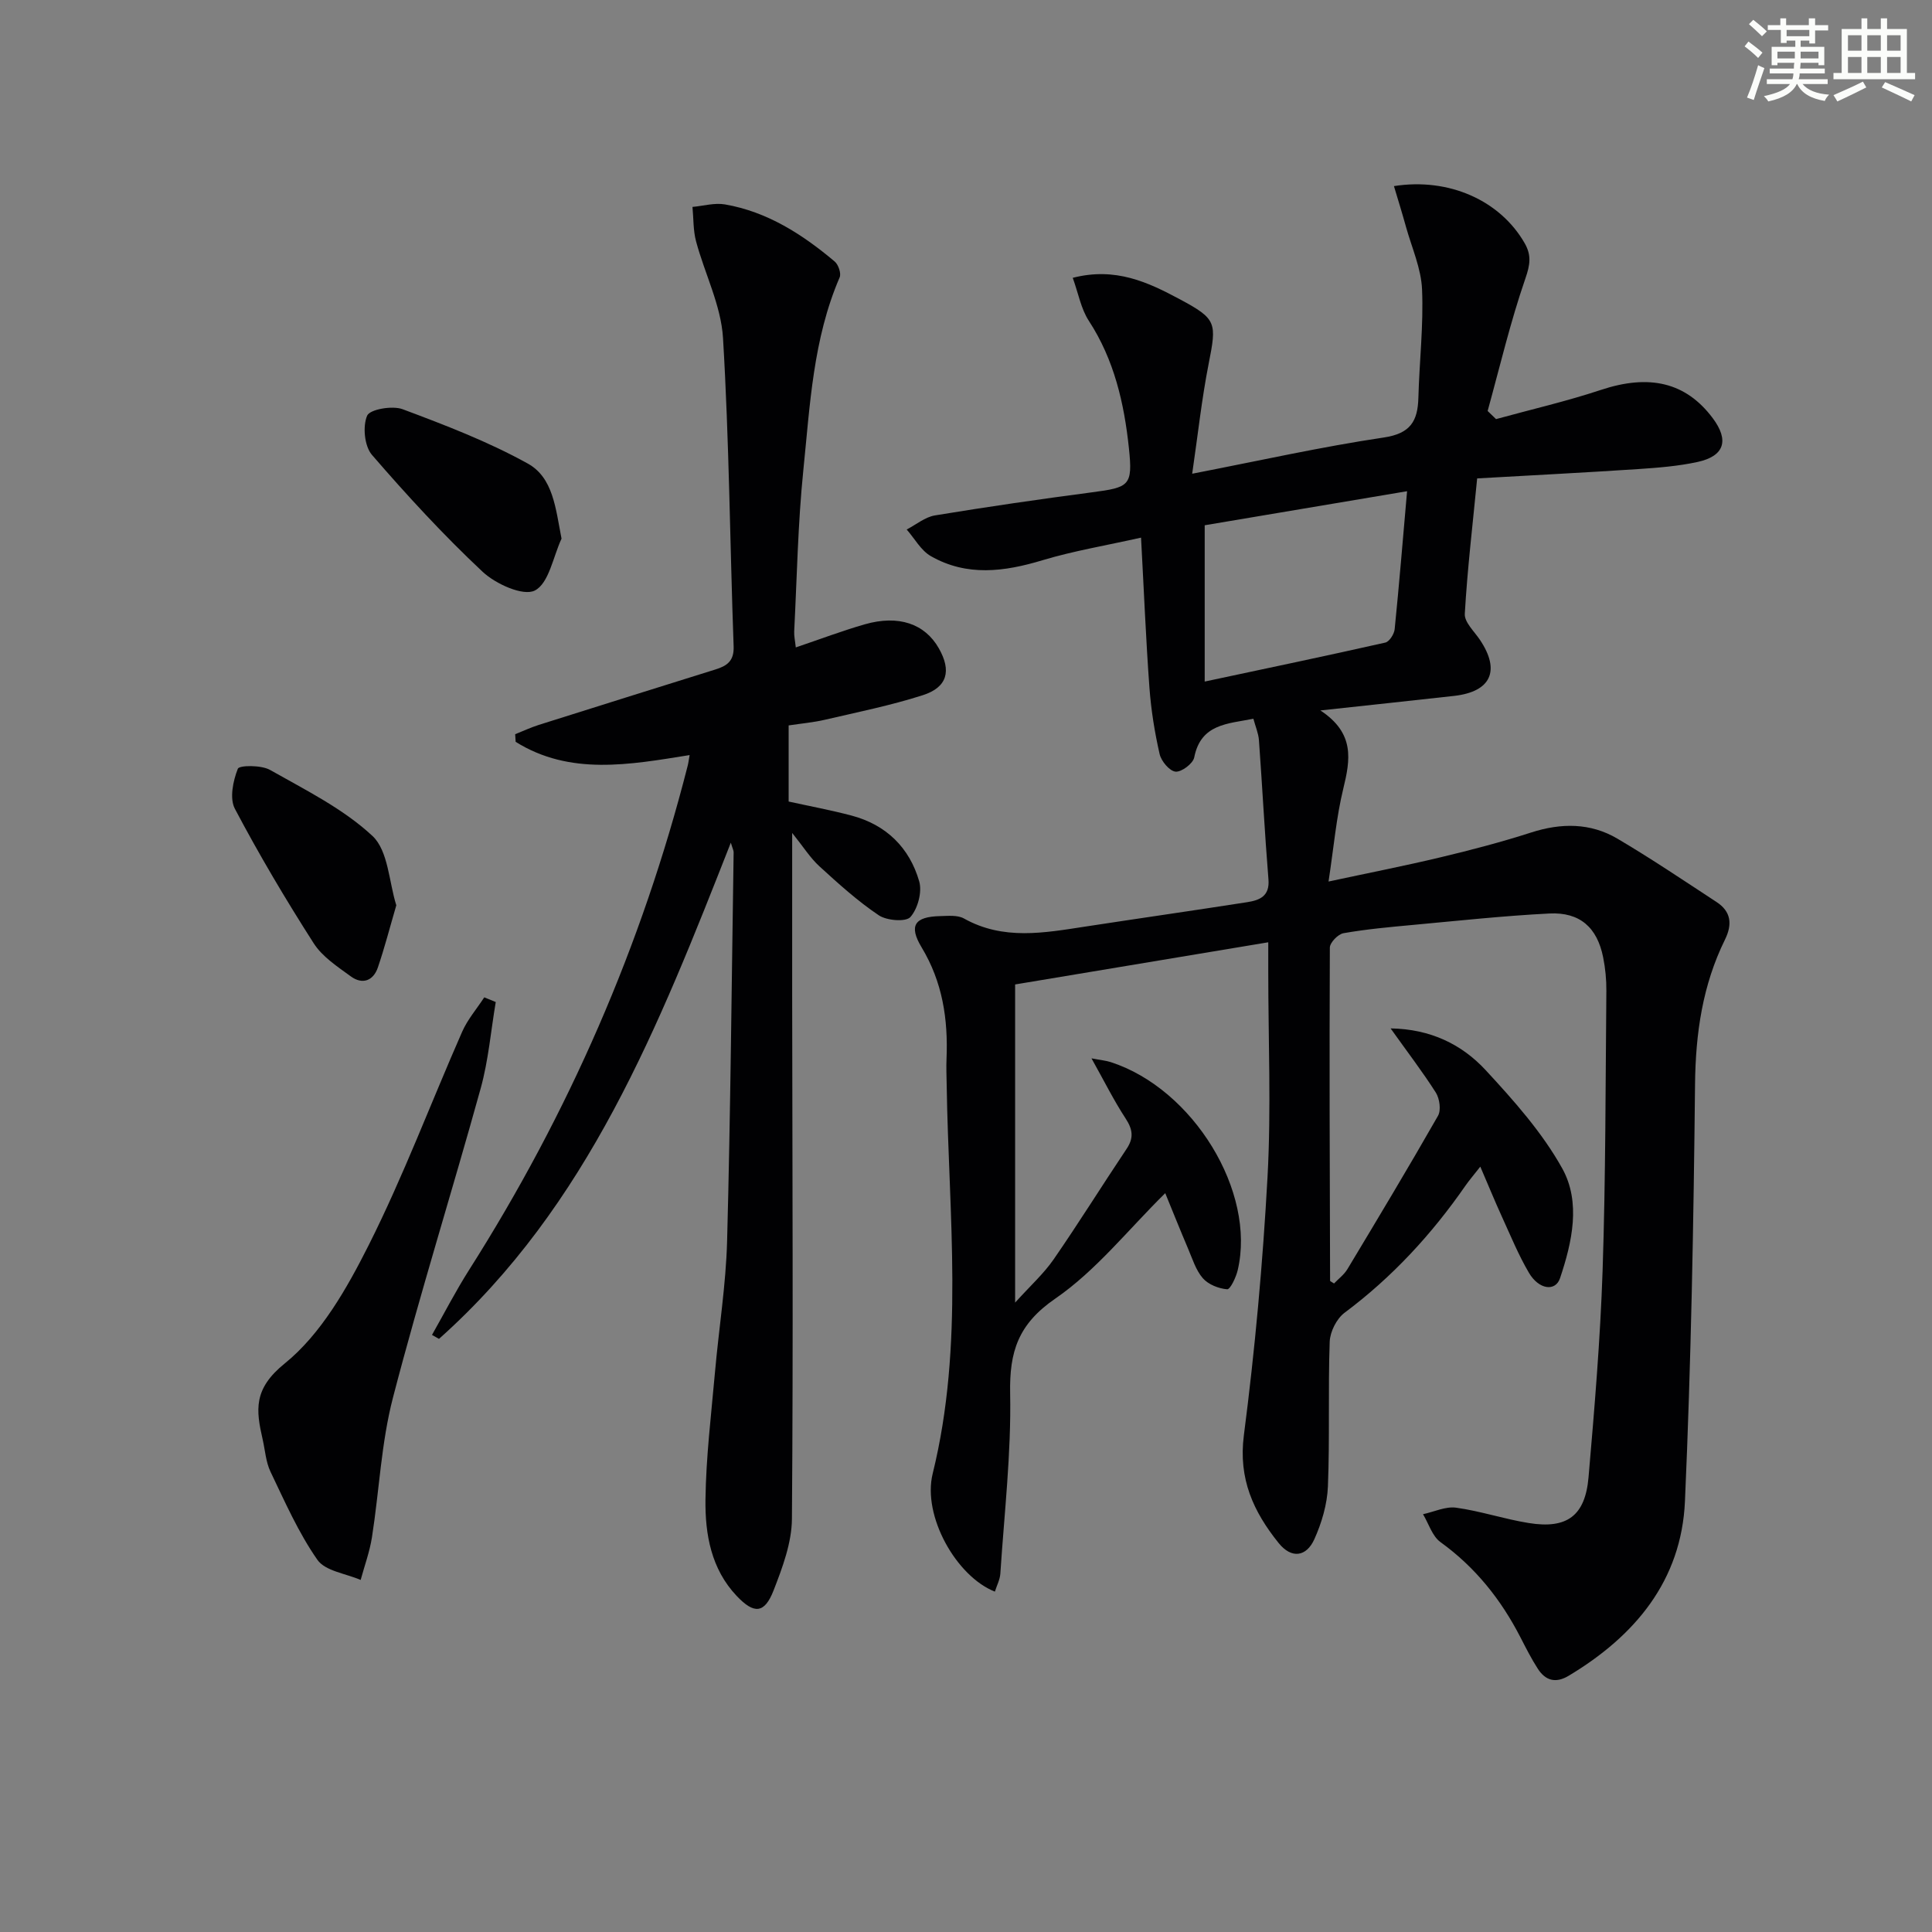 <svg enable-background="new 0 0 400 400" viewBox="0 0 400 400" xmlns="http://www.w3.org/2000/svg"><rect x="0" y="0" width="400" height="400" fill="#808080" stroke="none"/><g fill="#010103"><path d="m287.91 212.92c8.24.13 14.72 3.29 19.66 8.62 5.84 6.31 11.73 12.92 15.87 20.36 3.9 7.01 2.06 15.25-.45 22.73-.95 2.84-4.39 2.38-6.44-1.11-2.18-3.71-3.82-7.74-5.62-11.67-1.44-3.15-2.75-6.37-4.45-10.31-1.35 1.73-2.28 2.8-3.08 3.95-6.98 10.06-15.16 18.94-25.02 26.3-1.65 1.23-3 3.93-3.08 6-.35 9.99.03 20-.37 29.98-.15 3.68-1.28 7.52-2.81 10.91-1.64 3.63-4.71 4.12-7.39.79-5.21-6.48-8.37-13.28-7.2-22.31 2.3-17.77 3.92-35.65 4.9-53.54.77-14.12.15-28.32.15-42.49 0-1.8 0-3.6 0-6.04-17.83 2.97-35.06 5.84-52.41 8.73v65.87c3.17-3.51 5.93-5.99 7.98-8.96 5.19-7.51 10.02-15.28 15.1-22.87 1.53-2.28 1.27-4.04-.21-6.3-2.44-3.73-4.43-7.75-7.06-12.44 1.94.37 3 .46 3.99.78 17.09 5.54 30.12 26.84 26.28 43.09-.35 1.48-1.54 3.99-2.18 3.94-1.76-.14-3.89-.98-5.03-2.28-1.46-1.67-2.16-4.03-3.07-6.15-1.68-3.95-3.27-7.93-4.72-11.47-7.68 7.56-14.31 16.02-22.76 21.83-7.69 5.29-9.52 10.97-9.35 19.64.24 12.42-1.22 24.87-2.03 37.3-.08 1.25-.74 2.47-1.13 3.73-7.98-3.14-15.04-15.65-12.88-24.42 6.58-26.67 3.31-53.59 2.9-80.46-.03-1.83-.11-3.67-.03-5.5.33-8.13-.82-15.82-5.16-23.01-2.73-4.53-1.42-6.35 3.83-6.47 1.65-.04 3.6-.25 4.93.49 8.16 4.57 16.62 2.98 25.12 1.68 11.16-1.71 22.34-3.31 33.5-5.05 2.56-.4 4.72-1.2 4.43-4.72-.78-9.6-1.27-19.22-1.97-28.83-.11-1.44-.73-2.85-1.15-4.43-5.34 1.06-10.88 1.04-12.25 8.01-.25 1.27-2.63 3.06-3.87 2.94s-2.96-2.17-3.29-3.63c-1.03-4.51-1.77-9.12-2.11-13.74-.73-9.92-1.13-19.87-1.74-31.08-7.34 1.65-13.99 2.75-20.4 4.68-7.92 2.39-15.66 3.41-23.12-.85-2.05-1.17-3.35-3.64-5-5.51 1.94-1.01 3.8-2.58 5.85-2.92 10.8-1.78 21.64-3.35 32.5-4.78 7.77-1.02 8.48-1.36 7.66-9.13-.98-9.29-3.04-18.31-8.3-26.38-1.62-2.48-2.16-5.66-3.33-8.9 8.87-2.28 15.62.93 22.21 4.46 7.61 4.08 7.61 4.82 5.93 13.33-1.43 7.25-2.22 14.63-3.41 22.77 14.02-2.72 26.77-5.58 39.67-7.5 5.52-.82 7.03-3.39 7.16-8.23.2-7.48 1.08-14.97.76-22.42-.18-4.34-2.11-8.62-3.31-12.91-.78-2.82-1.65-5.62-2.51-8.49 11.43-1.8 22.02 3.01 27.07 11.83 1.43 2.5 1.13 4.46.14 7.31-3.1 8.97-5.28 18.26-7.81 27.42l1.74 1.68c7.24-1.99 14.58-3.68 21.7-6.04 9.99-3.32 17.58-1.62 23.16 5.84 3.43 4.58 2.45 7.85-3.12 9.07-4.03.88-8.21 1.2-12.34 1.48-10.93.72-21.87 1.28-33.31 1.93-.93 9.58-2.03 18.79-2.56 28.04-.1 1.73 1.97 3.64 3.14 5.39 4.28 6.38 2.29 10.74-5.37 11.6-8.71.97-17.42 1.9-27.67 3.01 7.2 4.73 6.19 10.23 4.74 16.21-1.44 5.91-1.96 12.04-3.05 19.21 8.25-1.77 15.81-3.25 23.29-5.04 6.28-1.5 12.54-3.14 18.69-5.12 6.2-1.99 12.23-2.01 17.82 1.28 6.99 4.12 13.73 8.67 20.53 13.12 3 1.96 3.32 4.59 1.75 7.78-4.65 9.44-6.09 19.42-6.2 29.95-.3 28.79-.82 57.59-2.09 86.36-.73 16.41-10.33 27.88-24.09 36.12-2.68 1.6-4.79.99-6.37-1.46-1.35-2.09-2.47-4.32-3.61-6.53-4.02-7.82-9.33-14.48-16.54-19.69-1.71-1.23-2.44-3.82-3.62-5.78 2.29-.49 4.67-1.65 6.85-1.35 5.07.7 10 2.37 15.06 3.18 7.9 1.27 11.67-1.49 12.36-9.49 1.23-14.23 2.43-28.49 2.91-42.76.64-19.3.6-38.62.78-57.94.02-2.31-.21-4.65-.66-6.91-1.23-6.2-4.82-9.42-11.14-9.1-9.45.48-18.87 1.5-28.3 2.37-4.79.44-9.6.88-14.33 1.71-1.12.2-2.81 1.94-2.82 2.98-.11 22.99-.02 45.98.05 68.98 0 .09.25.18.82.56.89-.94 2.07-1.81 2.77-2.97 6.33-10.53 12.66-21.07 18.75-31.74.67-1.17.34-3.55-.44-4.8-2.75-4.32-5.88-8.4-9.37-13.3zm-38.49-104.17v32.36c12.87-2.74 25.15-5.31 37.39-8.07.84-.19 1.84-1.76 1.94-2.77.93-9.21 1.68-18.43 2.57-28.57-14.16 2.38-28.09 4.72-41.9 7.05z"/><path d="m151.31 174.47c-14.93 37.96-29.57 75.24-60.42 102.73-.48-.27-.97-.55-1.45-.82 2.55-4.5 4.92-9.11 7.69-13.47 20.58-32.4 35.76-67.13 45.24-104.34.16-.61.23-1.24.41-2.24-12.49 2.01-24.79 4.27-36.02-2.74-.03-.53-.07-1.05-.1-1.58 1.62-.65 3.21-1.39 4.87-1.92 12.17-3.85 24.36-7.66 36.55-11.47 2.38-.74 3.93-1.71 3.81-4.81-.77-21.28-.92-42.6-2.2-63.85-.41-6.75-3.79-13.3-5.58-20-.61-2.28-.51-4.74-.74-7.12 2.24-.2 4.57-.89 6.72-.52 8.78 1.52 16.05 6.2 22.73 11.83.76.64 1.38 2.46 1.02 3.28-5.51 12.76-6.14 26.45-7.52 39.93-1.13 11.07-1.32 22.23-1.89 33.36-.05.95.18 1.92.33 3.32 4.97-1.68 9.58-3.43 14.31-4.79 6.98-1.99 12.4-.11 15.29 4.95 2.67 4.67 1.81 8.1-3.33 9.74-6.62 2.12-13.47 3.5-20.25 5.08-2.4.56-4.88.77-7.5 1.17v15.76c4.36.96 8.74 1.77 13.04 2.91 7.16 1.9 11.98 6.64 13.99 13.61.64 2.2-.29 5.66-1.82 7.39-.93 1.06-4.9.75-6.55-.36-4.39-2.95-8.36-6.55-12.29-10.14-1.9-1.74-3.31-4.01-5.64-6.91 0 12.46-.01 23.01 0 33.55.04 36.16.23 72.31-.05 108.47-.04 4.95-1.95 10.06-3.79 14.79-1.88 4.82-4.02 4.99-7.65 1.16-5.28-5.57-6.55-12.75-6.46-19.92.11-8.78 1.18-17.54 1.96-26.3.8-9.1 2.28-18.18 2.52-27.29.71-26.8.94-53.61 1.35-80.42.02-.38-.21-.78-.58-2.02z"/><path d="m102.64 207.46c-1.01 5.95-1.51 12.05-3.11 17.84-5.92 21.39-12.59 42.59-18.17 64.06-2.44 9.38-2.84 19.28-4.35 28.91-.47 3-1.54 5.9-2.34 8.84-3.07-1.33-7.33-1.83-8.96-4.17-3.91-5.6-6.72-12-9.7-18.22-.98-2.04-1.12-4.49-1.64-6.75-1.38-6.05-1.95-10.4 4.57-15.67 7.52-6.08 12.89-15.56 17.38-24.48 7.22-14.35 12.88-29.47 19.36-44.2 1.12-2.55 3.04-4.76 4.58-7.13.8.34 1.59.66 2.38.97z"/><path d="m116.26 111.52c-1.75 3.76-2.61 9.25-5.53 10.74-2.4 1.23-8.11-1.35-10.81-3.88-8.1-7.59-15.65-15.8-22.91-24.2-1.56-1.81-1.95-5.89-1-8.12.57-1.32 5.22-2.13 7.34-1.34 8.82 3.3 17.7 6.7 25.91 11.25 5.28 2.92 5.77 9.28 7 15.55z"/><path d="m82.05 187.43c-1.39 4.76-2.45 8.89-3.83 12.91-.95 2.75-3.21 3.54-5.56 1.83-2.78-2.03-5.92-4.07-7.71-6.87-5.8-9.06-11.3-18.34-16.32-27.85-1.14-2.15-.38-5.78.61-8.29.29-.74 4.84-.79 6.66.24 7.34 4.16 15.15 8.02 21.22 13.68 3.28 3.08 3.41 9.55 4.93 14.35z"/></g><path d="m361.2 9.6.8-1c.9.7 1.9 1.4 2.9 2.3l-.9 1.1c-1-1-2-1.8-2.8-2.4zm.5 10.6c.9-2.1 1.6-4.3 2.3-6.7.4.2.8.4 1.3.6-.7 2.1-1.5 4.3-2.2 6.6zm.4-15.2.9-.9c1 .8 2 1.6 2.8 2.4l-1 1c-.9-.9-1.8-1.7-2.7-2.5zm12.5-1.2h1.2v1.4h2.7v1.1h-2.7v2.7h-1.2v-.6h-1.8v1.3h4.9v3.8h-1.2v-.5h-3.7c0 .4-.1.9-.1 1.2h5.1v1h-5.2c0 .5-.1.9-.2 1.2h6v1h-5.2c1.1 1.3 2.9 2 5.5 2.2-.4.4-.7.8-.9 1.3-2.9-.5-4.8-1.6-5.7-3.5h-.1c-.8 1.7-2.7 2.9-5.9 3.6-.2-.4-.6-.8-.9-1.1 2.8-.6 4.6-1.4 5.4-2.5h-4.8v-1h5.3c.1-.3.2-.7.2-1.2h-4.9v-1h5c0-.4 0-.8.1-1.2h-3.5v.5h-1.2v-3.8h4.9v-1.3h-1.8v.5h-1.2v-2.7h-2.7v-1h2.6v-1.4h1.2v1.4h4.7v-1.4zm-6.6 8.3h3.6c0-.4 0-.9 0-1.4h-3.6zm1.9-4.6h4.7v-1.3h-4.7zm6.6 3.2h-3.7v1.4h3.7z" fill="#fbfcfa"/><path d="m385.3 3.8h1.3v2.2h2.8v-2.2h1.3v2.2h4.1v9.1h1.7v1.3h-16.9v-1.3h1.7v-9.1h4.1v-2.2zm.4 13.1.7 1.2c-1.8.9-3.8 1.9-6 2.9-.2-.4-.5-.8-.8-1.3 2.3-1 4.3-1.9 6.1-2.8zm-3.1-6.4h2.8v-3.2h-2.8zm0 4.6h2.8v-3.3h-2.8zm4-4.6h2.8v-3.2h-2.8zm0 4.6h2.8v-3.3h-2.8zm3.7 1.9c2.1.9 4.1 1.8 6.1 2.7l-.7 1.3c-2.2-1.1-4.2-2-6.1-2.9zm3.2-9.7h-2.8v3.2h2.8zm-2.8 7.8h2.8v-3.3h-2.8z" fill="#fbfcfa"/></svg>
